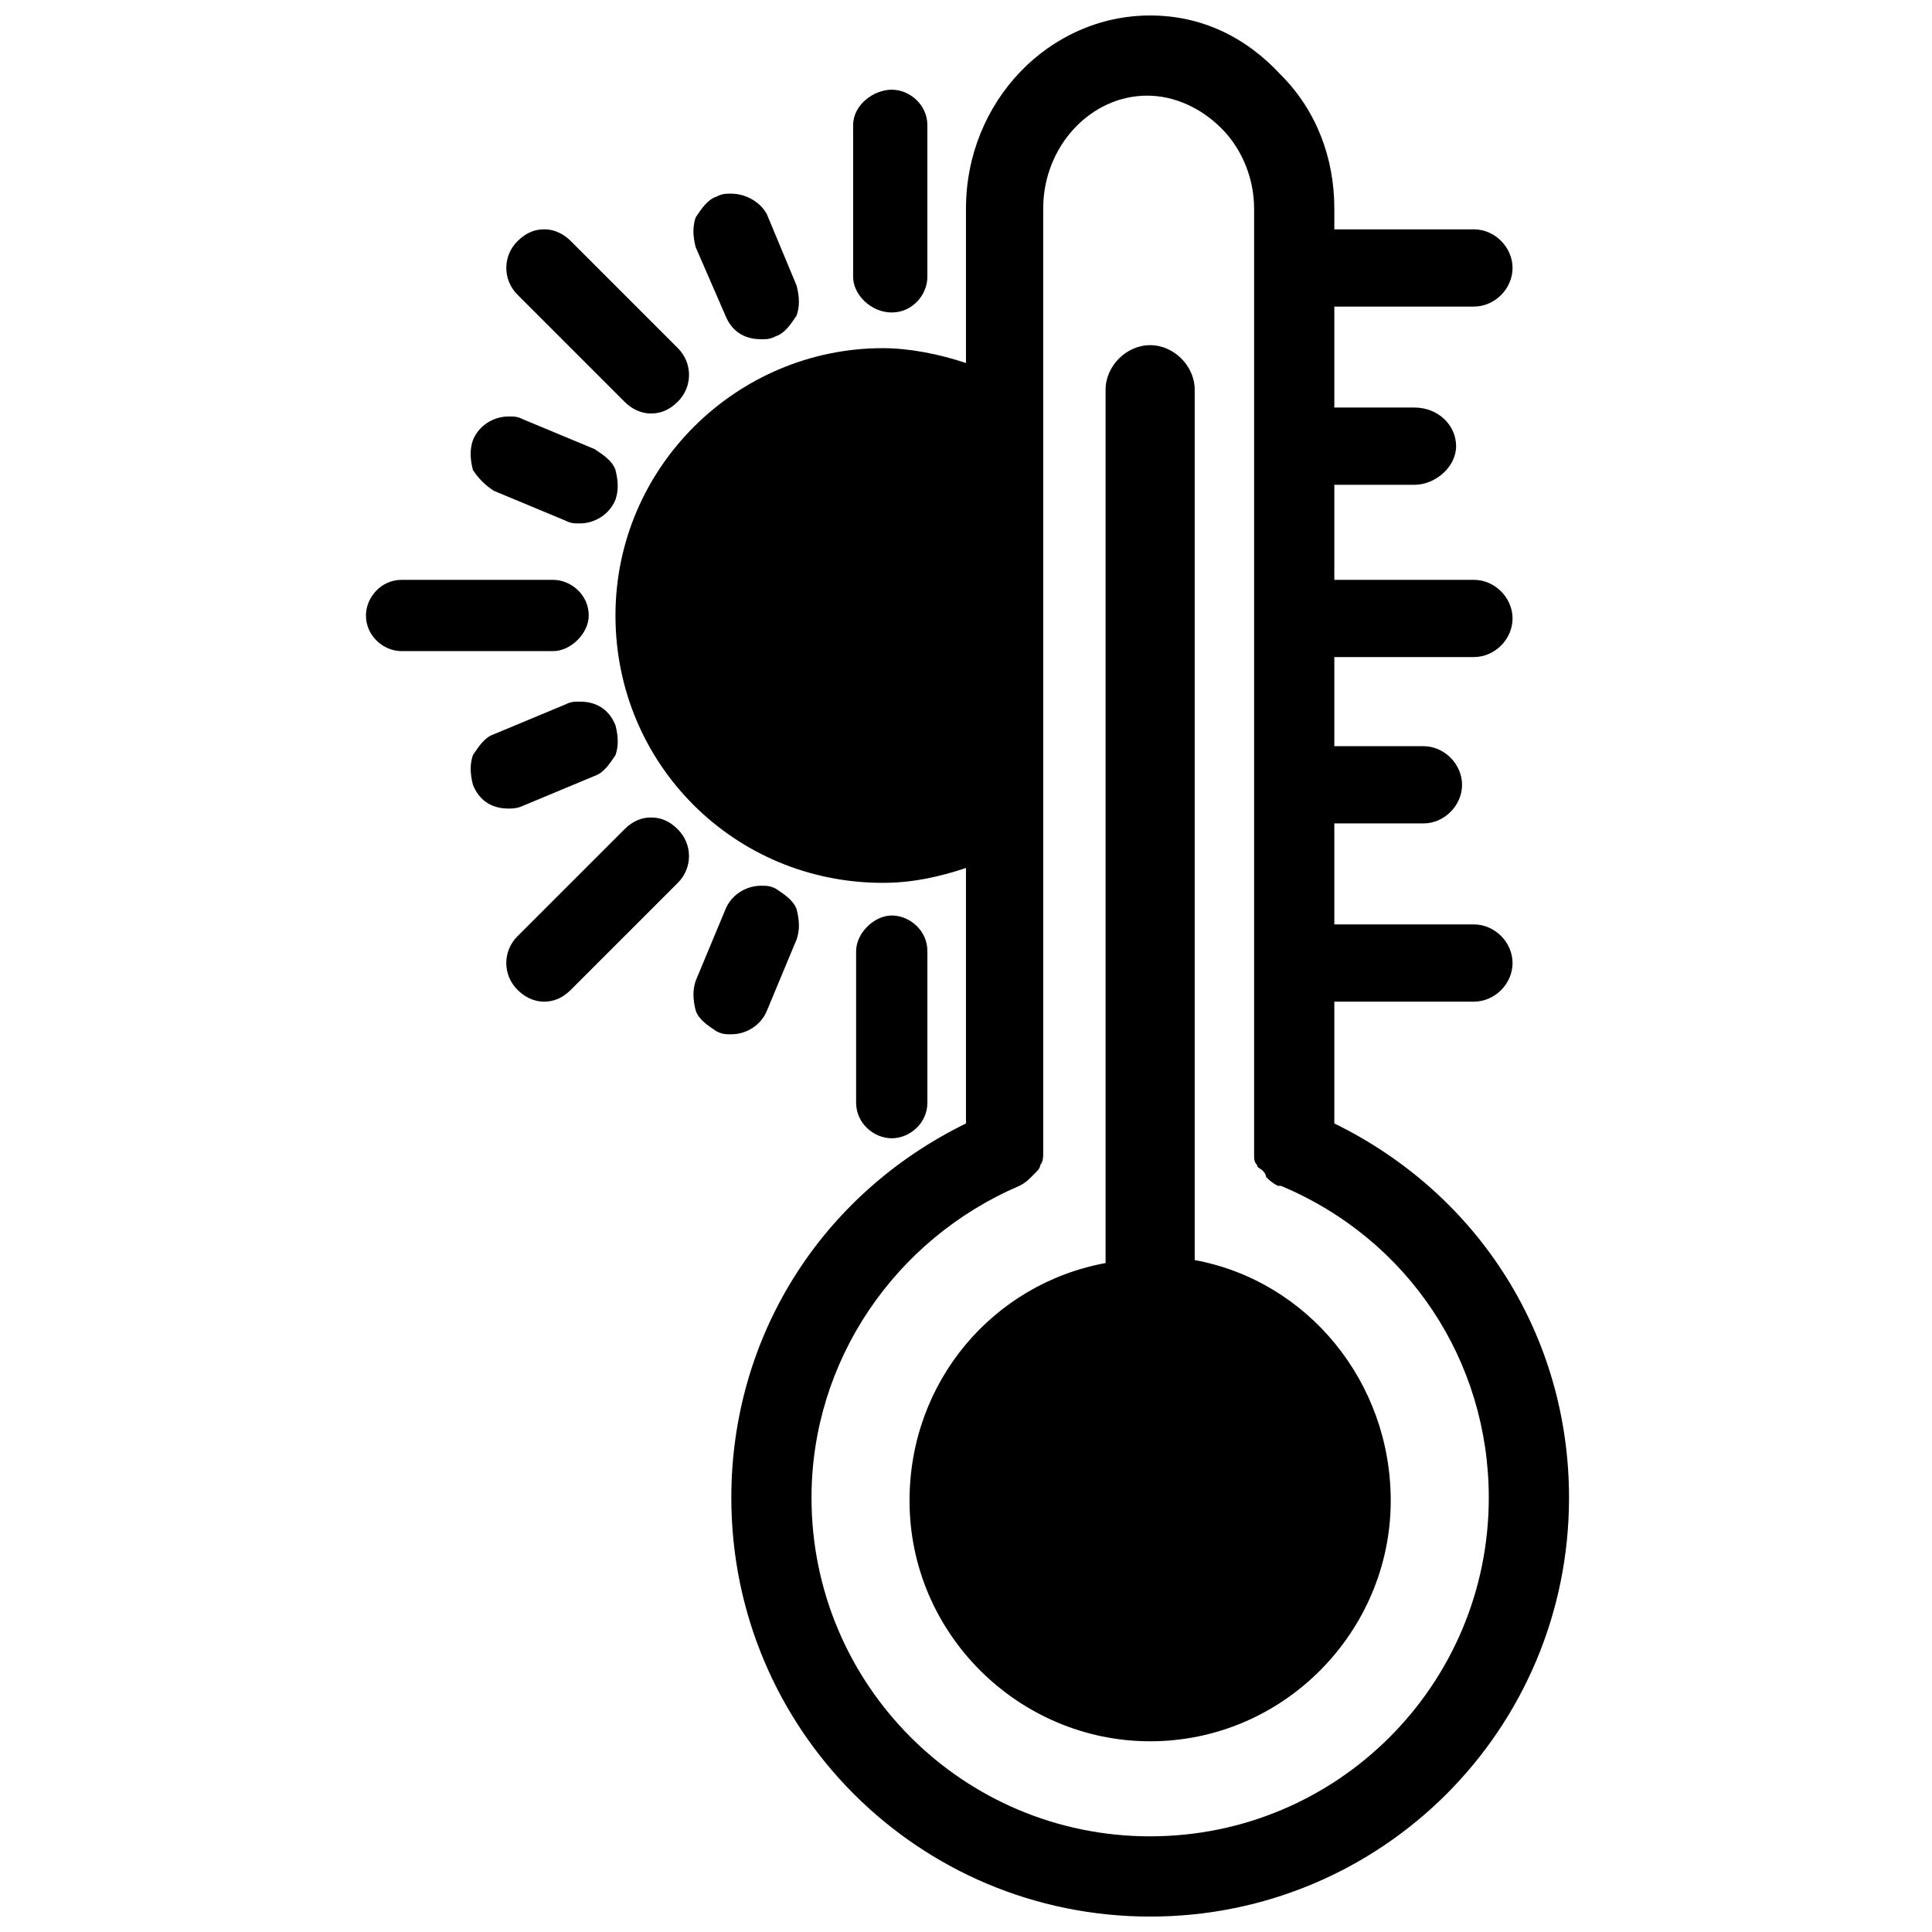 <?xml version="1.0" encoding="UTF-8"?>
<!-- The Best Svg Icon site in the world: iconSvg.co, Visit us! https://iconsvg.co -->
<svg width="800px" height="800px" version="1.1" viewBox="144 144 512 512" xmlns="http://www.w3.org/2000/svg">
 <defs>
  <clipPath id="a">
   <path d="m307 148.09h253v503.81h-253z"/>
  </clipPath>
 </defs>
 <g clip-path="url(#a)">
  <path d="m497.61 441.72v-32.273h37c5.512 0 10.234-4.723 10.234-10.234 0-5.512-4.723-10.234-10.234-10.234h-37v-26.766h23.617c5.512 0 10.234-4.723 10.234-10.234 0-5.512-4.723-10.234-10.234-10.234h-23.617v-23.617h37c5.512 0 10.234-4.723 10.234-10.234s-4.723-10.234-10.234-10.234h-37v-25.191h21.254c5.512 0 11.02-4.723 11.02-10.234s-4.723-10.234-11.02-10.234h-21.254v-26.758h37c5.512 0 10.234-4.723 10.234-10.234 0-5.512-4.723-10.234-10.234-10.234h-37v-5.508c0-13.383-4.723-25.977-14.168-35.426-9.449-10.23-21.258-15.742-34.641-15.742-26.766 0-48.805 22.828-48.805 51.168v40.934c-7.086-2.363-14.957-3.938-22.043-3.938-38.574 0-70.848 31.488-70.848 70.848s31.488 70.848 70.848 70.848c7.871 0 14.957-1.574 22.043-3.938v67.699c-38.574 18.895-62.188 56.68-62.188 99.188 0 61.402 49.594 111 111 111s111-49.594 111-111c-0.004-42.504-23.621-80.289-62.191-99.184zm-48.809 188.93c-49.594 0-89.742-40.148-89.742-89.742 0-36.211 22.043-68.488 55.105-82.656 1.574-0.789 2.363-1.574 3.148-2.363l1.574-1.574s0.789-0.789 0.789-1.574c0.789-0.789 0.789-2.363 0.789-3.148l-0.004-250.33c0-16.531 12.594-29.914 27.551-29.914 7.086 0 14.168 3.148 19.68 8.66 5.512 5.512 8.66 13.383 8.66 21.254v250.33c0 1.574 0 2.363 0.789 3.148 0 0.789 0.789 0.789 1.574 1.574 0 0 0.789 0.789 0.789 1.574 0.789 0.789 1.574 1.574 3.148 2.363h0.789c33.852 14.168 55.105 46.445 55.105 82.656-0.004 49.59-40.152 89.738-89.746 89.738z"/>
 </g>
 <path d="m460.61 477.93v-230.65c0-6.297-5.512-11.809-11.809-11.809-6.297 0-11.809 5.512-11.809 11.809v231.44c-29.914 5.512-51.957 31.488-51.957 62.977 0 35.426 29.125 63.762 63.762 63.762 35.426 0 63.762-29.125 63.762-63.762 0.008-31.488-22.035-58.254-51.949-63.766z"/>
 <path d="m380.32 226.81c5.512 0 9.445-4.723 9.445-9.445v-40.148c0-5.512-4.723-9.445-9.445-9.445-4.727 0-10.234 3.938-10.234 9.445v40.148c0 4.723 4.723 9.445 10.234 9.445z"/>
 <path d="m336.23 227.6c1.574 3.938 4.723 6.297 9.445 6.297 1.574 0 2.363 0 3.938-0.789 2.363-0.789 3.938-3.148 5.512-5.512 0.789-2.363 0.789-4.723 0-7.871l-7.871-18.895c-1.578-3.144-5.512-5.508-9.449-5.508-1.574 0-2.363 0-3.938 0.789-2.363 0.789-3.938 3.148-5.512 5.512-0.789 2.363-0.789 4.723 0 7.871z"/>
 <path d="m309.47 250.43c1.574 1.574 3.938 3.148 7.086 3.148 2.363 0 4.723-0.789 7.086-3.148 3.938-3.938 3.938-10.234 0-14.168l-28.34-28.34c-1.574-1.574-3.938-3.148-7.086-3.148-2.363 0-4.723 0.789-7.086 3.148-3.938 3.938-3.938 10.234 0 14.168z"/>
 <path d="m274.83 274.05 18.895 7.871c1.574 0.789 2.363 0.789 3.938 0.789 3.938 0 7.871-2.363 9.445-6.297 0.789-2.363 0.789-4.723 0-7.871-0.789-2.363-3.148-3.938-5.512-5.512l-18.895-7.871c-1.574-0.789-2.363-0.789-3.938-0.789-3.938 0-7.871 2.363-9.445 6.297-0.789 2.363-0.789 4.723 0 7.871 1.578 2.363 3.152 3.938 5.512 5.512z"/>
 <path d="m300.02 307.11c0-5.512-4.723-9.445-9.445-9.445h-40.148c-5.512 0-9.445 4.723-9.445 9.445 0 5.512 4.723 9.445 9.445 9.445h40.148c4.723 0 9.445-4.723 9.445-9.445z"/>
 <path d="m282.71 357.49 18.895-7.871c2.363-0.789 3.938-3.148 5.512-5.512 0.789-2.363 0.789-4.723 0-7.871-1.574-3.938-4.723-6.297-9.445-6.297-1.574 0-2.363 0-3.938 0.789l-18.895 7.871c-2.363 0.789-3.938 3.148-5.512 5.512-0.789 2.363-0.789 4.723 0 7.871 1.574 3.938 4.723 6.297 9.445 6.297 0.785 0 2.363 0 3.938-0.789z"/>
 <path d="m316.55 360.64c-2.363 0-4.723 0.789-7.086 3.148l-28.34 28.34c-3.938 3.938-3.938 10.234 0 14.168 1.574 1.574 3.938 3.148 7.086 3.148 2.363 0 4.723-0.789 7.086-3.148l28.34-28.34c3.938-3.938 3.938-10.234 0-14.168-2.363-2.359-4.723-3.148-7.086-3.148z"/>
 <path d="m347.26 411.8 7.871-18.895c0.789-2.363 0.789-4.723 0-7.871-0.789-2.363-3.148-3.938-5.512-5.512-1.574-0.789-2.363-0.789-3.938-0.789-3.938 0-7.871 2.363-9.445 6.297l-7.871 18.895c-0.789 2.363-0.789 4.723 0 7.871 0.789 2.363 3.148 3.938 5.512 5.512 1.574 0.789 2.363 0.789 3.938 0.789 3.934 0.004 7.867-2.359 9.445-6.297z"/>
 <path d="m389.77 436.21v-40.148c0-5.512-4.723-9.445-9.445-9.445-4.723 0-9.445 4.723-9.445 9.445v40.148c0 5.512 4.723 9.445 9.445 9.445 4.723 0 9.445-3.938 9.445-9.445z"/>
</svg>